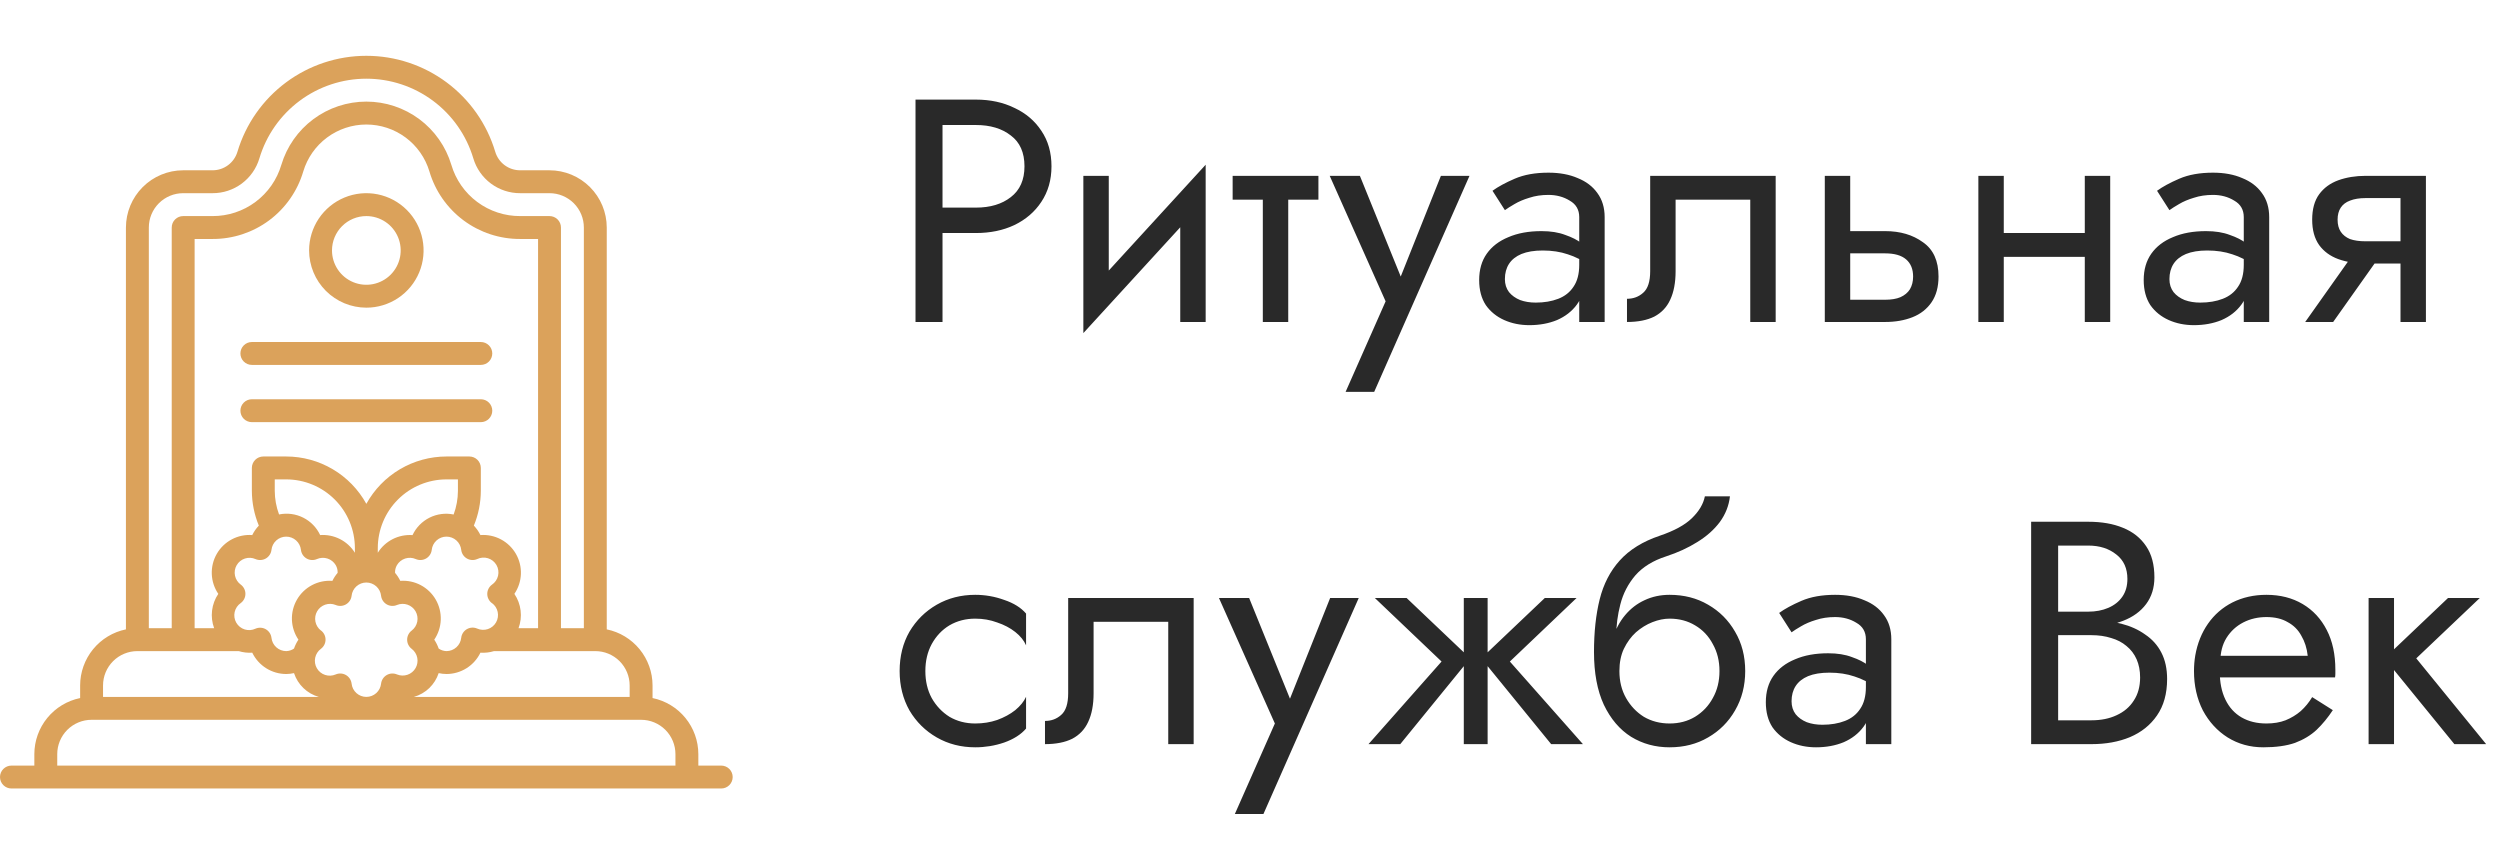 <svg width="1747" height="590" viewBox="0 0 1747 590" fill="none" xmlns="http://www.w3.org/2000/svg">
<path d="M176 254.998H336C338.122 254.998 340.157 254.155 341.657 252.655C343.157 251.155 344 249.12 344 246.998C344 244.876 343.157 242.841 341.657 241.341C340.157 239.841 338.122 238.998 336 238.998H176C173.878 238.998 171.843 239.841 170.343 241.341C168.843 242.841 168 244.876 168 246.998C168 249.12 168.843 251.155 170.343 252.655C171.843 254.155 173.878 254.998 176 254.998ZM176 294.998H336C338.122 294.998 340.157 294.155 341.657 292.655C343.157 291.155 344 289.12 344 286.998C344 284.876 343.157 282.841 341.657 281.341C340.157 279.841 338.122 278.998 336 278.998H176C173.878 278.998 171.843 279.841 170.343 281.341C168.843 282.841 168 284.876 168 286.998C168 289.12 168.843 291.155 170.343 292.655C171.843 294.155 173.878 294.998 176 294.998Z" fill="#DBA25B"/>
<path d="M504 534.998H488V526.998C487.988 517.78 484.799 508.848 478.97 501.708C473.141 494.567 465.029 489.654 456 487.798V478.998C455.988 469.78 452.799 460.848 446.97 453.708C441.141 446.567 433.029 441.654 424 439.798V158.998C423.987 148.393 419.769 138.226 412.27 130.727C404.772 123.229 394.605 119.01 384 118.998H363.52C359.594 119.015 355.768 117.757 352.618 115.413C349.468 113.068 347.165 109.764 346.056 105.998C340.244 86.632 328.344 69.655 312.122 57.586C295.9 45.518 276.219 39 256 39C235.781 39 216.1 45.518 199.878 57.586C183.656 69.655 171.756 86.632 165.944 105.998C164.835 109.764 162.532 113.068 159.382 115.413C156.232 117.757 152.406 119.015 148.48 118.998H128C117.395 119.01 107.228 123.229 99.73 130.727C92.231 138.226 88.013 148.393 88 158.998V439.798C78.971 441.654 70.859 446.567 65.03 453.708C59.201 460.848 56.012 469.78 56 478.998V487.798C46.971 489.654 38.859 494.567 33.03 501.708C27.201 508.848 24.012 517.78 24 526.998V534.998H8C5.878 534.998 3.843 535.84 2.343 537.341C0.843 538.841 0 540.876 0 542.998C0 545.119 0.843 547.154 2.343 548.654C3.843 550.155 5.878 550.998 8 550.998H504C506.122 550.998 508.157 550.155 509.657 548.654C511.157 547.154 512 545.119 512 542.998C512 540.876 511.157 538.841 509.657 537.341C508.157 535.84 506.122 534.998 504 534.998ZM416 454.998C422.365 454.998 428.47 457.526 432.971 462.027C437.471 466.528 440 472.632 440 478.998V486.998H289.248C293.27 485.85 296.949 483.735 299.964 480.837C302.979 477.939 305.238 474.346 306.544 470.374C308.335 470.775 310.164 470.984 312 470.998C316.955 470.99 321.808 469.589 326.004 466.953C330.201 464.318 333.57 460.554 335.728 456.094C338.934 456.309 342.152 455.938 345.224 454.998H416ZM208.544 446.998C207.247 448.93 206.207 451.022 205.448 453.222C203.842 454.328 201.949 454.945 200 454.998C197.441 454.989 194.974 454.036 193.073 452.322C191.172 450.609 189.97 448.254 189.696 445.71C189.55 444.469 189.116 443.28 188.428 442.237C187.74 441.194 186.818 440.327 185.735 439.705C184.651 439.083 183.438 438.723 182.19 438.654C180.943 438.586 179.697 438.81 178.552 439.31C176.196 440.435 173.501 440.63 171.007 439.854C168.514 439.078 166.405 437.389 165.104 435.125C163.802 432.861 163.404 430.188 163.988 427.643C164.573 425.098 166.097 422.867 168.256 421.398C169.262 420.654 170.079 419.684 170.642 418.567C171.206 417.45 171.499 416.217 171.499 414.966C171.499 413.715 171.206 412.481 170.642 411.364C170.079 410.247 169.262 409.277 168.256 408.534C166.187 407.029 164.747 404.811 164.215 402.308C163.683 399.805 164.096 397.194 165.375 394.978C166.654 392.761 168.707 391.097 171.14 390.304C173.573 389.512 176.213 389.647 178.552 390.686C179.697 391.185 180.943 391.409 182.19 391.341C183.438 391.272 184.651 390.912 185.735 390.29C186.818 389.668 187.74 388.801 188.428 387.758C189.116 386.715 189.55 385.526 189.696 384.286C189.962 381.738 191.162 379.379 193.065 377.665C194.968 375.95 197.439 375.001 200 375.001C202.561 375.001 205.032 375.95 206.935 377.665C208.838 379.379 210.038 381.738 210.304 384.286C210.45 385.526 210.884 386.715 211.572 387.758C212.26 388.801 213.182 389.668 214.265 390.29C215.349 390.912 216.562 391.272 217.81 391.341C219.057 391.409 220.303 391.185 221.448 390.686C223.788 389.651 226.428 389.516 228.862 390.306C231.295 391.095 233.353 392.754 234.64 394.966C235.573 396.587 236.022 398.441 235.936 400.31C234.483 402.014 233.252 403.896 232.272 405.91C227.331 405.544 222.387 406.579 218.008 408.895C213.629 411.212 209.991 414.717 207.514 419.007C205.036 423.298 203.819 428.2 204.001 433.151C204.183 438.102 205.758 442.901 208.544 446.998ZM152.544 414.998C150.185 418.478 148.691 422.472 148.188 426.647C147.684 430.821 148.185 435.056 149.648 438.998H136V166.998H148.48C162.741 167.063 176.637 162.496 188.08 153.984C199.522 145.472 207.891 133.475 211.928 119.798C214.773 110.321 220.598 102.015 228.536 96.109C236.475 90.204 246.106 87.015 256 87.015C265.894 87.015 275.525 90.204 283.464 96.109C291.403 102.015 297.227 110.321 300.072 119.798C304.108 133.476 312.477 145.474 323.919 153.986C335.362 162.498 349.259 167.064 363.52 166.998H376V438.998H362.344C363.807 435.056 364.308 430.821 363.804 426.647C363.301 422.472 361.807 418.478 359.448 414.998C362.239 410.902 363.819 406.102 364.004 401.149C364.189 396.197 362.973 391.292 360.496 386.999C358.018 382.707 354.379 379.201 349.998 376.884C345.617 374.567 340.671 373.533 335.728 373.902C334.54 371.48 332.989 369.254 331.128 367.302C334.317 359.594 335.972 351.339 336 342.998V326.998C336 324.876 335.157 322.841 333.657 321.341C332.157 319.84 330.122 318.998 328 318.998H312C300.56 319.005 289.332 322.078 279.483 327.897C269.634 333.716 261.525 342.069 256 352.086C250.475 342.069 242.366 333.716 232.517 327.897C222.668 322.078 211.44 319.005 200 318.998H184C181.878 318.998 179.843 319.84 178.343 321.341C176.843 322.841 176 324.876 176 326.998V342.998C176.028 351.339 177.683 359.594 180.872 367.302C179.011 369.254 177.46 371.48 176.272 373.902C171.329 373.533 166.383 374.567 162.002 376.884C157.621 379.201 153.982 382.707 151.504 386.999C149.027 391.292 147.811 396.197 147.996 401.149C148.181 406.102 149.753 410.902 152.544 414.998ZM343.744 421.398C345.813 422.902 347.253 425.12 347.785 427.623C348.317 430.126 347.904 432.737 346.625 434.953C345.346 437.17 343.293 438.834 340.86 439.627C338.427 440.42 335.787 440.284 333.448 439.246C332.303 438.746 331.057 438.522 329.81 438.59C328.562 438.659 327.349 439.019 326.265 439.641C325.182 440.263 324.26 441.13 323.572 442.173C322.884 443.216 322.45 444.405 322.304 445.646C322.045 448.202 320.849 450.572 318.946 452.299C317.044 454.025 314.569 454.987 312 454.998C310.051 454.945 308.158 454.328 306.552 453.222C305.797 451.02 304.756 448.928 303.456 446.998C306.245 442.901 307.821 438.101 308.005 433.148C308.188 428.196 306.971 423.292 304.493 419.001C302.015 414.709 298.377 411.203 293.996 408.886C289.616 406.569 284.67 405.535 279.728 405.902C278.748 403.888 277.517 402.006 276.064 400.302C275.978 398.433 276.427 396.579 277.36 394.958C278.647 392.746 280.705 391.087 283.138 390.298C285.572 389.508 288.212 389.643 290.552 390.678C291.697 391.177 292.943 391.401 294.19 391.333C295.438 391.264 296.651 390.904 297.735 390.282C298.818 389.66 299.74 388.793 300.428 387.75C301.116 386.707 301.55 385.518 301.696 384.278C301.962 381.73 303.162 379.371 305.065 377.657C306.968 375.942 309.439 374.993 312 374.993C314.561 374.993 317.032 375.942 318.935 377.657C320.838 379.371 322.038 381.73 322.304 384.278C322.45 385.518 322.884 386.707 323.572 387.75C324.26 388.793 325.182 389.66 326.265 390.282C327.349 390.904 328.562 391.264 329.81 391.333C331.057 391.401 332.303 391.177 333.448 390.678C335.807 389.538 338.51 389.334 341.013 390.107C343.516 390.88 345.633 392.573 346.938 394.845C348.243 397.116 348.639 399.798 348.047 402.349C347.454 404.901 345.917 407.134 343.744 408.598C342.738 409.341 341.921 410.311 341.358 411.428C340.794 412.545 340.501 413.779 340.501 415.03C340.501 416.281 340.794 417.514 341.358 418.631C341.921 419.748 342.738 420.718 343.744 421.462V421.398ZM264 386.262V382.998C264.013 370.271 269.074 358.069 278.073 349.07C287.072 340.071 299.274 335.01 312 334.998H320V342.998C319.98 348.643 318.965 354.241 317 359.534C311.29 358.357 305.35 359.138 300.138 361.75C294.926 364.363 290.746 368.655 288.272 373.934C283.488 373.59 278.701 374.556 274.424 376.728C270.148 378.9 266.544 382.196 264 386.262ZM248 382.998V386.262C245.46 382.19 241.858 378.887 237.581 376.71C233.304 374.532 228.515 373.561 223.728 373.902C221.254 368.623 217.074 364.331 211.862 361.718C206.65 359.106 200.71 358.325 195 359.502C193.039 354.219 192.024 348.632 192 342.998V334.998H200C212.726 335.01 224.928 340.071 233.927 349.07C242.926 358.069 247.987 370.271 248 382.998ZM224.248 440.598C222.26 439.057 220.898 436.849 220.413 434.382C219.929 431.914 220.354 429.355 221.612 427.177C222.869 424.999 224.872 423.351 227.252 422.537C229.631 421.723 232.224 421.798 234.552 422.75C235.697 423.249 236.943 423.473 238.19 423.405C239.438 423.336 240.651 422.976 241.735 422.354C242.818 421.732 243.74 420.865 244.428 419.822C245.116 418.779 245.55 417.59 245.696 416.35C245.962 413.802 247.162 411.443 249.065 409.729C250.968 408.014 253.439 407.065 256 407.065C258.561 407.065 261.032 408.014 262.935 409.729C264.838 411.443 266.038 413.802 266.304 416.35C266.45 417.59 266.884 418.779 267.572 419.822C268.26 420.865 269.182 421.732 270.265 422.354C271.349 422.976 272.562 423.336 273.81 423.405C275.057 423.473 276.303 423.249 277.448 422.75C279.776 421.798 282.369 421.723 284.748 422.537C287.128 423.351 289.131 424.999 290.388 427.177C291.646 429.355 292.071 431.914 291.587 434.382C291.102 436.849 289.74 439.057 287.752 440.598C286.746 441.341 285.929 442.311 285.366 443.428C284.802 444.545 284.509 445.779 284.509 447.03C284.509 448.281 284.802 449.514 285.366 450.631C285.929 451.748 286.746 452.718 287.752 453.462C289.74 455.002 291.102 457.21 291.587 459.677C292.071 462.145 291.646 464.704 290.388 466.882C289.131 469.06 287.128 470.708 284.748 471.522C282.369 472.336 279.776 472.261 277.448 471.31C276.303 470.81 275.057 470.586 273.81 470.654C272.562 470.723 271.349 471.083 270.265 471.705C269.182 472.327 268.26 473.194 267.572 474.237C266.884 475.28 266.45 476.469 266.304 477.71C266.038 480.257 264.838 482.616 262.935 484.33C261.032 486.045 258.561 486.994 256 486.994C253.439 486.994 250.968 486.045 249.065 484.33C247.162 482.616 245.962 480.257 245.696 477.71C245.55 476.469 245.116 475.28 244.428 474.237C243.74 473.194 242.818 472.327 241.735 471.705C240.651 471.083 239.438 470.723 238.19 470.654C236.943 470.586 235.697 470.81 234.552 471.31C232.208 472.322 229.574 472.437 227.152 471.632C224.729 470.828 222.686 469.161 221.413 466.948C220.14 464.735 219.726 462.131 220.249 459.633C220.771 457.134 222.195 454.915 224.248 453.398C225.254 452.654 226.071 451.684 226.634 450.567C227.198 449.45 227.491 448.217 227.491 446.966C227.491 445.715 227.198 444.481 226.634 443.364C226.071 442.247 225.254 441.277 224.248 440.534V440.598ZM104 158.998C104 152.632 106.529 146.528 111.029 142.027C115.53 137.526 121.635 134.998 128 134.998H148.48C155.852 135.032 163.037 132.672 168.952 128.271C174.867 123.871 179.193 117.669 181.28 110.598C186.1 94.525 195.973 80.435 209.435 70.418C222.896 60.402 239.229 54.992 256.008 54.992C272.787 54.992 289.12 60.402 302.581 70.418C316.043 80.435 325.916 94.525 330.736 110.598C332.822 117.666 337.146 123.866 343.058 128.266C348.97 132.667 356.15 135.029 363.52 134.998H384C390.365 134.998 396.47 137.526 400.971 142.027C405.471 146.528 408 152.632 408 158.998V438.998H392V158.998C392 156.876 391.157 154.841 389.657 153.341C388.157 151.84 386.122 150.998 384 150.998H363.52C352.704 151.048 342.164 147.584 333.486 141.128C324.807 134.672 318.461 125.572 315.4 115.198C311.567 102.423 303.719 91.225 293.018 83.264C282.318 75.303 269.337 71.004 256 71.004C242.663 71.004 229.682 75.303 218.982 83.264C208.281 91.225 200.433 102.423 196.6 115.198C193.538 125.571 187.191 134.67 178.513 141.126C169.835 147.583 159.296 151.047 148.48 150.998H128C125.878 150.998 123.843 151.84 122.343 153.341C120.843 154.841 120 156.876 120 158.998V438.998H104V158.998ZM72 478.998C72 472.632 74.529 466.528 79.029 462.027C83.53 457.526 89.635 454.998 96 454.998H166.816C169.876 455.933 173.08 456.304 176.272 456.094C178.43 460.554 181.799 464.318 185.995 466.953C190.192 469.589 195.045 470.99 200 470.998C201.836 470.984 203.665 470.775 205.456 470.374C206.763 474.347 209.023 477.94 212.04 480.839C215.056 483.737 218.737 485.851 222.76 486.998H72V478.998ZM472 534.998H40V526.998C40 520.632 42.529 514.528 47.029 510.027C51.53 505.526 57.635 502.998 64 502.998H448C454.365 502.998 460.47 505.526 464.971 510.027C469.471 514.528 472 520.632 472 526.998V534.998Z" fill="#DBA25B"/>
<path d="M256 214.998C263.911 214.998 271.645 212.652 278.223 208.257C284.801 203.862 289.928 197.614 292.955 190.305C295.983 182.996 296.775 174.954 295.231 167.194C293.688 159.435 289.878 152.308 284.284 146.714C278.69 141.12 271.563 137.31 263.804 135.767C256.044 134.223 248.002 135.015 240.693 138.043C233.384 141.07 227.136 146.197 222.741 152.775C218.346 159.353 216 167.087 216 174.998C216.013 185.603 220.231 195.77 227.73 203.268C235.228 210.767 245.395 214.985 256 214.998ZM256 150.998C260.747 150.998 265.387 152.406 269.334 155.043C273.28 157.68 276.357 161.428 278.173 165.814C279.99 170.199 280.465 175.025 279.539 179.68C278.613 184.336 276.327 188.612 272.971 191.969C269.614 195.325 265.338 197.611 260.682 198.537C256.027 199.463 251.201 198.988 246.816 197.171C242.43 195.355 238.682 192.279 236.045 188.332C233.408 184.385 232 179.745 232 174.998C232 168.633 234.529 162.528 239.029 158.028C243.53 153.527 249.635 150.998 256 150.998Z" fill="#DBA25B"/>
<path d="M639.76 69.6H658.63V225H639.76V69.6ZM650.194 87.36V69.6H681.94C692.004 69.6 700.958 71.524 708.802 75.372C716.794 79.072 723.084 84.4 727.672 91.356C732.408 98.312 734.776 106.6 734.776 116.22C734.776 125.692 732.408 133.98 727.672 141.084C723.084 148.04 716.794 153.442 708.802 157.29C700.958 160.99 692.004 162.84 681.94 162.84H650.194V145.08H681.94C692.004 145.08 700.144 142.638 706.36 137.754C712.724 132.87 715.906 125.692 715.906 116.22C715.906 106.6 712.724 99.422 706.36 94.686C700.144 89.802 692.004 87.36 681.94 87.36H650.194ZM841.407 140.64L757.047 232.77L758.157 207.24L842.517 115.11L841.407 140.64ZM774.807 122.88V208.35L757.047 232.77V122.88H774.807ZM842.517 115.11V225H824.757V139.53L842.517 115.11ZM861.37 122.88H921.31V139.53H861.37V122.88ZM882.46 127.32H900.22V225H882.46V127.32ZM1026.88 122.88L960.281 273.84H940.301L968.273 210.57L929.201 122.88H950.291L982.703 202.8L975.377 201.912L1006.9 122.88H1026.88ZM1051.62 195.03C1051.62 198.582 1052.58 201.616 1054.5 204.132C1056.43 206.5 1059.02 208.35 1062.27 209.682C1065.53 210.866 1069.16 211.458 1073.15 211.458C1079.07 211.458 1084.33 210.57 1088.91 208.794C1093.5 207.018 1097.05 204.206 1099.57 200.358C1102.23 196.51 1103.57 191.404 1103.57 185.04L1107.12 196.14C1107.12 202.652 1105.34 208.276 1101.79 213.012C1098.39 217.6 1093.8 221.152 1088.03 223.668C1082.25 226.036 1075.82 227.22 1068.71 227.22C1062.35 227.22 1056.5 226.036 1051.17 223.668C1045.85 221.3 1041.55 217.822 1038.3 213.234C1035.19 208.498 1033.64 202.652 1033.64 195.696C1033.64 188.444 1035.41 182.302 1038.96 177.27C1042.52 172.238 1047.55 168.39 1054.06 165.726C1060.57 162.914 1068.27 161.508 1077.15 161.508C1083.66 161.508 1089.21 162.396 1093.8 164.172C1098.53 165.8 1102.31 167.724 1105.12 169.944C1107.93 172.016 1109.86 173.718 1110.89 175.05V185.484C1105.86 181.932 1100.75 179.342 1095.57 177.714C1090.39 175.938 1084.55 175.05 1078.04 175.05C1072.12 175.05 1067.16 175.864 1063.16 177.492C1059.31 179.12 1056.43 181.414 1054.5 184.374C1052.58 187.334 1051.62 190.886 1051.62 195.03ZM1051.62 146.856L1042.96 133.314C1046.81 130.502 1051.99 127.69 1058.5 124.878C1065.01 122.066 1072.86 120.66 1082.03 120.66C1089.88 120.66 1096.68 121.918 1102.46 124.434C1108.38 126.802 1112.96 130.28 1116.22 134.868C1119.62 139.456 1121.33 145.08 1121.33 151.74V225H1103.57V151.74C1103.57 146.56 1101.35 142.712 1096.91 140.196C1092.61 137.532 1087.66 136.2 1082.03 136.2C1077.15 136.2 1072.71 136.866 1068.71 138.198C1064.72 139.382 1061.24 140.862 1058.28 142.638C1055.47 144.266 1053.25 145.672 1051.62 146.856ZM1240.84 122.88V225H1223.08V139.53H1170.91V189.48C1170.91 197.472 1169.65 204.132 1167.14 209.46C1164.77 214.64 1161.07 218.562 1156.04 221.226C1151 223.742 1144.64 225 1136.94 225V208.794C1141.38 208.794 1145.16 207.388 1148.27 204.576C1151.52 201.764 1153.15 196.732 1153.15 189.48V122.88H1240.84ZM1275.17 122.88H1292.93V225H1275.17V122.88ZM1285.6 177.048V161.508H1317.35C1327.85 161.508 1336.66 164.098 1343.76 169.278C1351.02 174.31 1354.64 182.302 1354.64 193.254C1354.64 200.506 1353.01 206.5 1349.76 211.236C1346.5 215.972 1342.06 219.45 1336.44 221.67C1330.81 223.89 1324.45 225 1317.35 225H1285.6V209.46H1317.35C1321.64 209.46 1325.19 208.868 1328 207.684C1330.96 206.352 1333.18 204.502 1334.66 202.134C1336.14 199.618 1336.88 196.658 1336.88 193.254C1336.88 188.074 1335.25 184.078 1332 181.266C1328.74 178.454 1323.86 177.048 1317.35 177.048H1285.6ZM1392.91 179.49V162.84H1468.39V179.49H1392.91ZM1456.85 122.88H1474.61V225H1456.85V122.88ZM1382.48 122.88H1400.24V225H1382.48V122.88ZM1516 195.03C1516 198.582 1516.96 201.616 1518.88 204.132C1520.81 206.5 1523.4 208.35 1526.65 209.682C1529.91 210.866 1533.54 211.458 1537.53 211.458C1543.45 211.458 1548.71 210.57 1553.29 208.794C1557.88 207.018 1561.43 204.206 1563.95 200.358C1566.61 196.51 1567.95 191.404 1567.95 185.04L1571.5 196.14C1571.5 202.652 1569.72 208.276 1566.17 213.012C1562.77 217.6 1558.18 221.152 1552.41 223.668C1546.63 226.036 1540.2 227.22 1533.09 227.22C1526.73 227.22 1520.88 226.036 1515.55 223.668C1510.23 221.3 1505.93 217.822 1502.68 213.234C1499.57 208.498 1498.02 202.652 1498.02 195.696C1498.02 188.444 1499.79 182.302 1503.34 177.27C1506.9 172.238 1511.93 168.39 1518.44 165.726C1524.95 162.914 1532.65 161.508 1541.53 161.508C1548.04 161.508 1553.59 162.396 1558.18 164.172C1562.91 165.8 1566.69 167.724 1569.5 169.944C1572.31 172.016 1574.24 173.718 1575.27 175.05V185.484C1570.24 181.932 1565.13 179.342 1559.95 177.714C1554.77 175.938 1548.93 175.05 1542.42 175.05C1536.5 175.05 1531.54 175.864 1527.54 177.492C1523.69 179.12 1520.81 181.414 1518.88 184.374C1516.96 187.334 1516 190.886 1516 195.03ZM1516 146.856L1507.34 133.314C1511.19 130.502 1516.37 127.69 1522.88 124.878C1529.39 122.066 1537.24 120.66 1546.41 120.66C1554.26 120.66 1561.06 121.918 1566.84 124.434C1572.76 126.802 1577.34 130.28 1580.6 134.868C1584 139.456 1585.71 145.08 1585.71 151.74V225H1567.95V151.74C1567.95 146.56 1565.73 142.712 1561.29 140.196C1556.99 137.532 1552.04 136.2 1546.41 136.2C1541.53 136.2 1537.09 136.866 1533.09 138.198C1529.1 139.382 1525.62 140.862 1522.66 142.638C1519.85 144.266 1517.63 145.672 1516 146.856ZM1630.41 225H1610.87L1648.61 171.72H1668.15L1630.41 225ZM1695.23 225H1677.47V122.88H1695.23V225ZM1684.8 168.612V184.152H1653.05C1646.09 184.152 1639.73 183.116 1633.96 181.044C1628.33 178.972 1623.89 175.716 1620.64 171.276C1617.38 166.688 1615.75 160.768 1615.75 153.516C1615.75 146.116 1617.38 140.196 1620.64 135.756C1623.89 131.316 1628.33 128.06 1633.96 125.988C1639.73 123.916 1646.09 122.88 1653.05 122.88H1684.8V138.42H1653.05C1648.76 138.42 1645.13 139.012 1642.17 140.196C1639.36 141.232 1637.21 142.86 1635.73 145.08C1634.25 147.3 1633.51 150.112 1633.51 153.516C1633.51 156.92 1634.25 159.732 1635.73 161.952C1637.21 164.172 1639.36 165.874 1642.17 167.058C1645.13 168.094 1648.76 168.612 1653.05 168.612H1684.8ZM646.642 468.94C646.642 476.044 648.122 482.334 651.082 487.81C654.19 493.286 658.334 497.652 663.514 500.908C668.842 504.016 674.836 505.57 681.496 505.57C686.972 505.57 692.078 504.756 696.814 503.128C701.698 501.352 705.916 499.058 709.468 496.246C713.02 493.286 715.536 490.178 717.016 486.922V509.122C713.464 513.266 708.358 516.522 701.698 518.89C695.186 521.11 688.452 522.22 681.496 522.22C671.58 522.22 662.626 519.926 654.634 515.338C646.642 510.75 640.278 504.46 635.542 496.468C630.954 488.328 628.66 479.152 628.66 468.94C628.66 458.58 630.954 449.404 635.542 441.412C640.278 433.42 646.642 427.13 654.634 422.542C662.626 417.954 671.58 415.66 681.496 415.66C688.452 415.66 695.186 416.844 701.698 419.212C708.358 421.432 713.464 424.614 717.016 428.758V450.958C715.536 447.554 713.02 444.446 709.468 441.634C705.916 438.822 701.698 436.602 696.814 434.974C692.078 433.198 686.972 432.31 681.496 432.31C674.836 432.31 668.842 433.864 663.514 436.972C658.334 440.08 654.19 444.446 651.082 450.07C648.122 455.546 646.642 461.836 646.642 468.94ZM834.13 417.88V520H816.37V434.53H764.2V484.48C764.2 492.472 762.942 499.132 760.426 504.46C758.058 509.64 754.358 513.562 749.326 516.226C744.294 518.742 737.93 520 730.234 520V503.794C734.674 503.794 738.448 502.388 741.556 499.576C744.812 496.764 746.44 491.732 746.44 484.48V417.88H834.13ZM949.485 417.88L882.885 568.84H862.905L890.877 505.57L851.805 417.88H872.895L905.307 497.8L897.981 496.912L929.505 417.88H949.485ZM1079.51 417.88H1101.71L1055.09 462.28L1106.15 520H1083.95L1035.11 460.06L1079.51 417.88ZM1039.55 417.88V520H1022.9V417.88H1039.55ZM982.941 417.88L1027.34 460.06L978.501 520H956.301L1007.36 462.28L960.741 417.88H982.941ZM1166.71 432.31V415.66C1176.78 415.66 1185.73 417.954 1193.58 422.542C1201.57 427.13 1207.86 433.42 1212.45 441.412C1217.18 449.404 1219.55 458.58 1219.55 468.94C1219.55 479.152 1217.18 488.328 1212.45 496.468C1207.86 504.46 1201.57 510.75 1193.58 515.338C1185.73 519.926 1176.78 522.22 1166.71 522.22C1156.8 522.22 1147.84 519.778 1139.85 514.894C1131.86 509.862 1125.5 502.388 1120.76 492.472C1116.17 482.556 1113.88 470.272 1113.88 455.62L1131.64 468.94C1131.64 476.044 1133.19 482.334 1136.3 487.81C1139.41 493.286 1143.55 497.652 1148.73 500.908C1154.06 504.016 1160.05 505.57 1166.71 505.57C1173.37 505.57 1179.29 504.016 1184.47 500.908C1189.8 497.652 1193.95 493.286 1196.91 487.81C1200.01 482.334 1201.57 476.044 1201.57 468.94C1201.57 461.836 1200.01 455.546 1196.91 450.07C1193.95 444.446 1189.8 440.08 1184.47 436.972C1179.29 433.864 1173.37 432.31 1166.71 432.31ZM1123.65 468.94C1123.65 460.652 1124.68 453.252 1126.75 446.74C1128.83 440.08 1131.79 434.456 1135.63 429.868C1139.48 425.28 1144 421.802 1149.18 419.434C1154.5 416.918 1160.35 415.66 1166.71 415.66V432.31C1162.87 432.31 1158.87 433.124 1154.73 434.752C1150.58 436.38 1146.73 438.748 1143.18 441.856C1139.78 444.964 1136.97 448.812 1134.75 453.4C1132.67 457.84 1131.64 463.02 1131.64 468.94H1123.65ZM1113.88 455.62C1113.88 441.708 1115.21 429.424 1117.87 418.768C1120.54 408.112 1125.2 399.084 1131.86 391.684C1138.67 384.136 1147.99 378.364 1159.83 374.368C1169.9 370.964 1177.37 366.894 1182.25 362.158C1187.29 357.274 1190.32 352.168 1191.36 346.84H1208.89C1208.15 353.352 1205.79 359.346 1201.79 364.822C1197.79 370.15 1192.54 374.812 1186.03 378.808C1179.66 382.804 1172.41 386.134 1164.27 388.798C1155.1 391.758 1147.92 396.198 1142.74 402.118C1137.71 408.038 1134.23 414.772 1132.3 422.32C1130.38 429.72 1129.42 437.12 1129.42 444.52V467.386L1113.88 455.62ZM1251.94 490.03C1251.94 493.582 1252.9 496.616 1254.82 499.132C1256.75 501.5 1259.34 503.35 1262.59 504.682C1265.85 505.866 1269.48 506.458 1273.47 506.458C1279.39 506.458 1284.65 505.57 1289.23 503.794C1293.82 502.018 1297.37 499.206 1299.89 495.358C1302.55 491.51 1303.89 486.404 1303.89 480.04L1307.44 491.14C1307.44 497.652 1305.66 503.276 1302.11 508.012C1298.71 512.6 1294.12 516.152 1288.35 518.668C1282.57 521.036 1276.14 522.22 1269.03 522.22C1262.67 522.22 1256.82 521.036 1251.49 518.668C1246.17 516.3 1241.87 512.822 1238.62 508.234C1235.51 503.498 1233.96 497.652 1233.96 490.696C1233.96 483.444 1235.73 477.302 1239.28 472.27C1242.84 467.238 1247.87 463.39 1254.38 460.726C1260.89 457.914 1268.59 456.508 1277.47 456.508C1283.98 456.508 1289.53 457.396 1294.12 459.172C1298.85 460.8 1302.63 462.724 1305.44 464.944C1308.25 467.016 1310.18 468.718 1311.21 470.05V480.484C1306.18 476.932 1301.07 474.342 1295.89 472.714C1290.71 470.938 1284.87 470.05 1278.36 470.05C1272.44 470.05 1267.48 470.864 1263.48 472.492C1259.63 474.12 1256.75 476.414 1254.82 479.374C1252.9 482.334 1251.94 485.886 1251.94 490.03ZM1251.94 441.856L1243.28 428.314C1247.13 425.502 1252.31 422.69 1258.82 419.878C1265.33 417.066 1273.18 415.66 1282.35 415.66C1290.2 415.66 1297 416.918 1302.78 419.434C1308.7 421.802 1313.28 425.28 1316.54 429.868C1319.94 434.456 1321.65 440.08 1321.65 446.74V520H1303.89V446.74C1303.89 441.56 1301.67 437.712 1297.23 435.196C1292.93 432.532 1287.98 431.2 1282.35 431.2C1277.47 431.2 1273.03 431.866 1269.03 433.198C1265.04 434.382 1261.56 435.862 1258.6 437.638C1255.79 439.266 1253.57 440.672 1251.94 441.856ZM1434.24 437.86V427.426H1459.32C1464.5 427.426 1469.16 426.538 1473.31 424.762C1477.45 422.986 1480.71 420.396 1483.08 416.992C1485.44 413.588 1486.63 409.444 1486.63 404.56C1486.63 397.16 1484.04 391.462 1478.86 387.466C1473.68 383.322 1467.17 381.25 1459.32 381.25H1438.23V503.35H1461.54C1468.2 503.35 1474.05 502.166 1479.08 499.798C1484.26 497.43 1488.26 494.026 1491.07 489.586C1494.03 485.146 1495.51 479.744 1495.51 473.38C1495.51 468.644 1494.69 464.426 1493.07 460.726C1491.44 457.026 1489.07 453.918 1485.96 451.402C1483 448.886 1479.45 447.036 1475.31 445.852C1471.16 444.52 1466.57 443.854 1461.54 443.854H1434.24V433.42H1461.54C1469.09 433.42 1476.05 434.234 1482.41 435.862C1488.77 437.49 1494.32 440.006 1499.06 443.41C1503.94 446.666 1507.72 450.884 1510.38 456.064C1513.05 461.244 1514.38 467.386 1514.38 474.49C1514.38 484.702 1512.01 493.212 1507.27 500.02C1502.69 506.68 1496.4 511.712 1488.4 515.116C1480.56 518.372 1471.61 520 1461.54 520H1419.36V364.6H1459.32C1468.65 364.6 1476.71 366.006 1483.52 368.818C1490.48 371.63 1495.88 375.922 1499.73 381.694C1503.57 387.318 1505.5 394.57 1505.5 403.45C1505.5 410.702 1503.57 416.918 1499.73 422.098C1495.88 427.278 1490.48 431.2 1483.52 433.864C1476.71 436.528 1468.65 437.86 1459.32 437.86H1434.24ZM1544.48 473.38V458.284H1612.64C1612.05 452.956 1610.57 448.294 1608.2 444.298C1605.98 440.154 1602.8 436.972 1598.65 434.752C1594.66 432.384 1589.7 431.2 1583.78 431.2C1577.86 431.2 1572.46 432.458 1567.57 434.974C1562.69 437.49 1558.77 441.116 1555.81 445.852C1552.99 450.44 1551.59 455.916 1551.59 462.28L1551.14 468.94C1551.14 476.784 1552.48 483.444 1555.14 488.92C1557.8 494.396 1561.58 498.54 1566.46 501.352C1571.35 504.164 1577.12 505.57 1583.78 505.57C1588.81 505.57 1593.25 504.83 1597.1 503.35C1601.09 501.722 1604.65 499.576 1607.75 496.912C1610.86 494.1 1613.53 490.844 1615.75 487.144L1630.18 496.246C1626.77 501.426 1623 506.014 1618.85 510.01C1614.71 513.858 1609.68 516.892 1603.76 519.112C1597.84 521.184 1590.44 522.22 1581.56 522.22C1572.38 522.22 1564.09 519.926 1556.69 515.338C1549.44 510.75 1543.67 504.46 1539.38 496.468C1535.23 488.328 1533.16 479.152 1533.16 468.94C1533.16 467.016 1533.24 465.166 1533.38 463.39C1533.53 461.614 1533.75 459.838 1534.05 458.062C1535.53 449.626 1538.49 442.226 1542.93 435.862C1547.37 429.498 1553.07 424.54 1560.02 420.988C1567.13 417.436 1575.05 415.66 1583.78 415.66C1593.4 415.66 1601.83 417.806 1609.09 422.098C1616.34 426.39 1621.96 432.458 1625.96 440.302C1629.95 447.998 1631.95 457.248 1631.95 468.052C1631.95 468.94 1631.95 469.828 1631.95 470.716C1631.95 471.604 1631.88 472.492 1631.73 473.38H1544.48ZM1655.18 417.88H1672.94V520H1655.18V417.88ZM1710.68 417.88H1732.88L1688.48 460.06L1737.32 520H1715.12L1666.28 460.06L1710.68 417.88Z" fill="#292929"/>
</svg>
